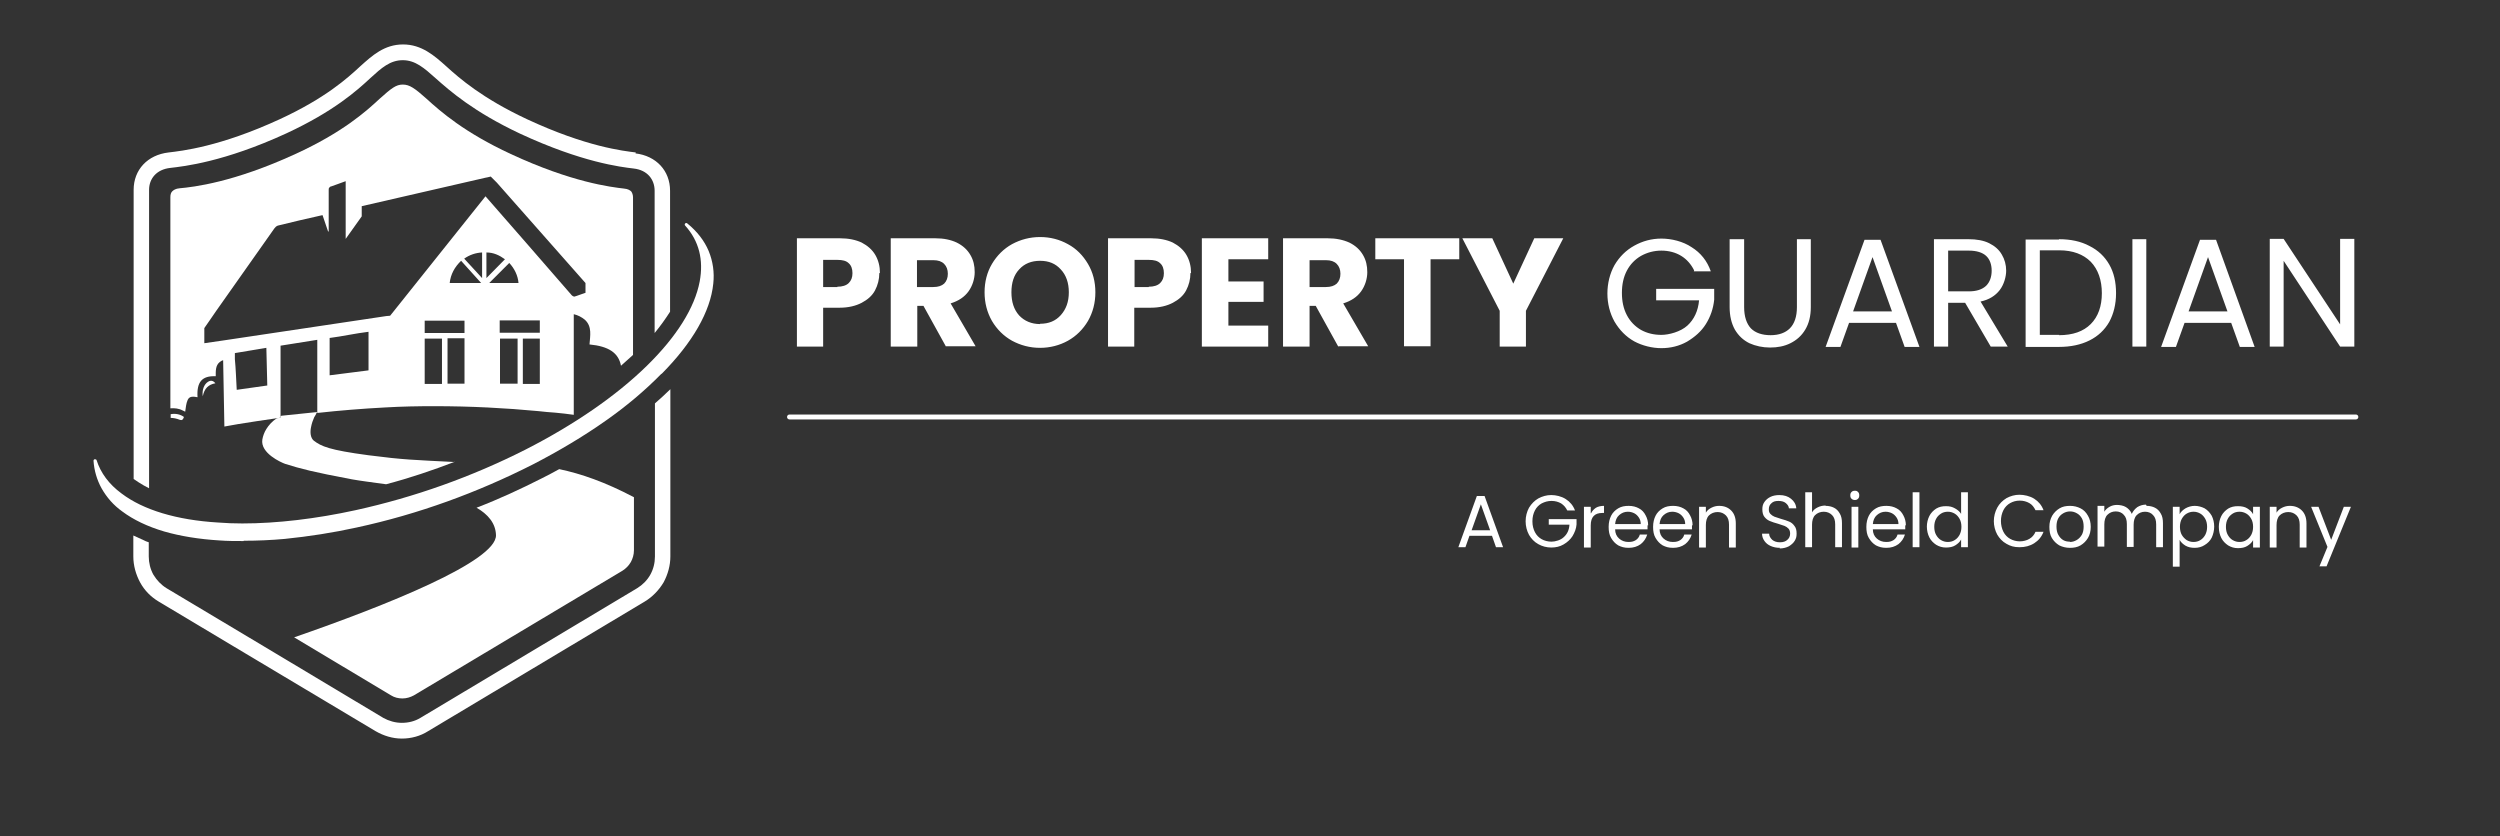 <svg xmlns="http://www.w3.org/2000/svg" id="Layer_1" viewBox="0 0 810 271"><rect x="0" y="0" width="810" height="271" fill="#333333" stroke="none"/><defs><style>      .st0, .st1 {        fill: #fff;      }      .st1 {        fill-rule: evenodd;      }    </style></defs><path class="st0" d="M483.4,173.6h-7.3l-1.3,3.7h-2.3l6-16.6h2.5l6,16.6h-2.3l-1.3-3.7ZM482.8,171.8l-3-8.4-3,8.4h6ZM507.8,165.4c-.5-1-1.1-1.7-2-2.3-.9-.5-1.9-.8-3.1-.8s-2.2.3-3.2.8c-.9.5-1.7,1.3-2.2,2.3-.5,1-.8,2.1-.8,3.5s.3,2.5.8,3.5c.5,1,1.3,1.8,2.2,2.3.9.5,2,.8,3.2.8s3-.5,4-1.5c1.1-1,1.7-2.3,1.8-4h-6.7v-1.8h9v1.7c-.1,1.4-.6,2.6-1.3,3.8-.7,1.1-1.7,2-2.9,2.7-1.2.7-2.5,1-4,1s-3-.4-4.2-1.1c-1.3-.7-2.3-1.8-3-3-.7-1.3-1.1-2.8-1.1-4.4s.4-3.1,1.1-4.4c.8-1.3,1.8-2.3,3-3,1.3-.7,2.7-1.1,4.2-1.1s3.3.4,4.7,1.3c1.4.9,2.4,2.1,3,3.7h-2.6ZM515.5,166.3c.4-.8.9-1.3,1.6-1.8.7-.4,1.6-.6,2.6-.6v2.3h-.6c-2.4,0-3.7,1.3-3.7,4v7.2h-2.2v-13.2h2.2v2.1ZM533.8,170.2c0,.4,0,.9,0,1.3h-10.5c0,1.3.5,2.3,1.3,3,.8.7,1.8,1.1,3,1.1s1.7-.2,2.4-.6c.6-.4,1.1-1,1.3-1.8h2.4c-.4,1.3-1.1,2.3-2.1,3.1-1.1.8-2.4,1.2-3.9,1.2s-2.4-.3-3.4-.8c-1-.6-1.7-1.4-2.3-2.4-.6-1-.8-2.2-.8-3.6s.3-2.6.8-3.6,1.3-1.8,2.3-2.4c1-.6,2.1-.8,3.4-.8s2.4.3,3.3.8c1,.5,1.7,1.3,2.2,2.3.5.9.8,2,.8,3.2ZM531.6,169.8c0-.8-.2-1.5-.6-2.1-.4-.6-.9-1.1-1.5-1.4-.6-.3-1.3-.5-2.1-.5-1.1,0-2,.4-2.8,1.1-.8.7-1.2,1.7-1.3,2.9h8.3ZM548.2,170.2c0,.4,0,.9,0,1.3h-10.5c0,1.3.5,2.3,1.3,3,.8.7,1.8,1.1,3,1.1s1.7-.2,2.4-.6c.6-.4,1.1-1,1.3-1.8h2.4c-.4,1.3-1.1,2.3-2.1,3.1-1.1.8-2.4,1.2-3.9,1.2s-2.4-.3-3.4-.8c-1-.6-1.7-1.4-2.3-2.4-.6-1-.8-2.2-.8-3.6s.3-2.6.8-3.6c.5-1,1.3-1.8,2.3-2.4,1-.6,2.1-.8,3.4-.8s2.4.3,3.3.8c1,.5,1.7,1.3,2.2,2.3.5.9.8,2,.8,3.2ZM546,169.8c0-.8-.2-1.5-.6-2.1-.4-.6-.9-1.1-1.5-1.4-.6-.3-1.3-.5-2.1-.5-1.1,0-2,.4-2.8,1.1-.8.7-1.2,1.7-1.3,2.9h8.3ZM557,163.9c1.6,0,2.9.5,3.9,1.5,1,1,1.5,2.4,1.5,4.2v7.8h-2.2v-7.4c0-1.3-.3-2.3-1-3-.7-.7-1.6-1.1-2.7-1.1s-2.1.4-2.8,1.1c-.7.7-1,1.8-1,3.1v7.3h-2.2v-13.2h2.2v1.9c.4-.7,1-1.2,1.8-1.6.8-.4,1.6-.6,2.5-.6ZM576.7,177.5c-1.1,0-2.1-.2-3-.6-.9-.4-1.5-.9-2-1.6-.5-.7-.8-1.5-.8-2.4h2.3c0,.8.4,1.4,1,2,.6.5,1.4.8,2.5.8s1.9-.3,2.4-.8c.6-.5.9-1.2.9-2s-.2-1.2-.5-1.6c-.4-.4-.8-.7-1.3-.9-.5-.2-1.2-.4-2.1-.7-1.1-.3-2-.6-2.7-.9-.7-.3-1.2-.7-1.7-1.3-.5-.6-.7-1.5-.7-2.5s.2-1.7.7-2.4c.5-.7,1.1-1.2,1.9-1.6.8-.4,1.8-.6,2.9-.6,1.6,0,2.8.4,3.8,1.2,1,.8,1.6,1.8,1.7,3.1h-2.4c0-.6-.4-1.2-1-1.7-.6-.5-1.4-.7-2.4-.7s-1.7.2-2.2.7c-.6.5-.9,1.1-.9,2s.2,1.1.5,1.5c.4.4.8.7,1.3.9.5.2,1.2.4,2.1.7,1.1.3,2,.6,2.7.9.7.3,1.2.7,1.7,1.4.5.6.7,1.4.7,2.5s-.2,1.6-.6,2.3-1.1,1.3-1.9,1.8c-.8.4-1.8.7-3,.7ZM591.5,163.9c1,0,1.9.2,2.7.6.8.4,1.4,1,1.9,1.9.5.8.7,1.9.7,3.1v7.8h-2.2v-7.4c0-1.3-.3-2.3-1-3-.7-.7-1.6-1.1-2.7-1.1s-2.1.4-2.8,1.1c-.7.7-1,1.8-1,3.1v7.3h-2.2v-17.8h2.2v6.5c.4-.7,1-1.2,1.8-1.6.8-.4,1.6-.6,2.6-.6ZM601,162c-.4,0-.8-.1-1.1-.4-.3-.3-.4-.6-.4-1.1s.1-.8.4-1.1c.3-.3.6-.4,1.1-.4s.7.1,1,.4c.3.3.4.6.4,1.1s-.1.8-.4,1.1c-.3.3-.6.4-1,.4ZM602.1,164.2v13.2h-2.2v-13.2h2.2ZM617.3,170.2c0,.4,0,.9,0,1.3h-10.5c0,1.3.5,2.3,1.3,3,.8.7,1.8,1.1,3,1.1s1.7-.2,2.4-.6c.6-.4,1.1-1,1.3-1.8h2.4c-.4,1.3-1.1,2.3-2.1,3.1-1.1.8-2.4,1.2-3.9,1.2s-2.4-.3-3.4-.8c-1-.6-1.7-1.4-2.3-2.4-.6-1-.8-2.2-.8-3.6s.3-2.6.8-3.6,1.3-1.8,2.3-2.4c1-.6,2.1-.8,3.4-.8s2.4.3,3.3.8c1,.5,1.7,1.3,2.2,2.3.5.9.8,2,.8,3.2ZM615.1,169.8c0-.8-.2-1.5-.6-2.1-.4-.6-.9-1.1-1.5-1.4-.6-.3-1.3-.5-2.1-.5-1.1,0-2,.4-2.8,1.1-.8.7-1.2,1.7-1.3,2.9h8.3ZM621.9,159.5v17.8h-2.2v-17.8h2.2ZM624.3,170.7c0-1.3.3-2.5.8-3.5.5-1,1.3-1.8,2.2-2.4,1-.6,2-.8,3.2-.8s2,.2,2.9.7c.9.5,1.6,1.1,2,1.8v-7h2.2v17.8h-2.2v-2.5c-.4.8-1.1,1.4-1.9,1.9-.8.5-1.8.7-3,.7s-2.2-.3-3.2-.9c-.9-.6-1.7-1.4-2.2-2.4-.5-1-.8-2.2-.8-3.6ZM635.5,170.7c0-1-.2-1.9-.6-2.6-.4-.7-.9-1.3-1.6-1.7-.7-.4-1.4-.6-2.2-.6s-1.6.2-2.2.6-1.2.9-1.6,1.7c-.4.7-.6,1.6-.6,2.6s.2,1.9.6,2.6c.4.7.9,1.3,1.6,1.7.7.4,1.4.6,2.2.6s1.6-.2,2.2-.6c.7-.4,1.2-1,1.6-1.7.4-.8.6-1.6.6-2.6ZM646,168.9c0-1.6.4-3.1,1.1-4.4.7-1.3,1.7-2.3,3-3.1,1.3-.7,2.7-1.1,4.2-1.1s3.4.4,4.8,1.3c1.4.9,2.4,2.1,3,3.7h-2.6c-.5-1-1.1-1.8-2-2.3-.9-.5-1.9-.8-3.1-.8s-2.2.3-3.1.8c-.9.5-1.7,1.3-2.2,2.3-.5,1-.8,2.2-.8,3.5s.3,2.5.8,3.5c.5,1,1.3,1.8,2.2,2.3.9.5,2,.8,3.1.8s2.3-.3,3.1-.8c.9-.5,1.6-1.3,2-2.3h2.6c-.6,1.6-1.6,2.8-3,3.7-1.4.9-3,1.3-4.8,1.3s-3-.4-4.2-1.1c-1.3-.7-2.3-1.8-3-3-.7-1.3-1.1-2.8-1.1-4.4ZM670.6,177.5c-1.2,0-2.4-.3-3.4-.8-1-.6-1.8-1.4-2.4-2.4-.6-1-.8-2.2-.8-3.6s.3-2.5.9-3.6c.6-1,1.4-1.8,2.4-2.4,1-.6,2.1-.8,3.4-.8s2.4.3,3.4.8c1,.5,1.8,1.3,2.4,2.4.6,1,.9,2.2.9,3.6s-.3,2.6-.9,3.6c-.6,1-1.4,1.8-2.4,2.4-1,.6-2.2.8-3.4.8ZM670.6,175.6c.8,0,1.5-.2,2.2-.6.7-.4,1.2-.9,1.7-1.7.4-.7.6-1.6.6-2.7s-.2-2-.6-2.7c-.4-.7-1-1.3-1.6-1.6-.7-.4-1.4-.6-2.2-.6s-1.5.2-2.2.6c-.7.4-1.2.9-1.6,1.6-.4.7-.6,1.6-.6,2.7s.2,2,.6,2.7c.4.7.9,1.3,1.6,1.7.7.4,1.4.5,2.2.5ZM695.5,163.9c1,0,1.9.2,2.7.6.8.4,1.4,1,1.9,1.9.5.8.7,1.9.7,3.1v7.8h-2.2v-7.4c0-1.3-.3-2.3-1-3-.6-.7-1.5-1.1-2.6-1.1s-2,.4-2.7,1.1c-.7.7-1,1.8-1,3.1v7.2h-2.2v-7.4c0-1.3-.3-2.3-1-3-.6-.7-1.5-1.1-2.6-1.1s-2,.4-2.7,1.1c-.7.7-1,1.8-1,3.1v7.2h-2.2v-13.2h2.2v1.9c.4-.7,1-1.2,1.7-1.6.7-.4,1.5-.6,2.4-.6s2.1.2,2.9.7c.8.5,1.5,1.2,1.9,2.2.4-.9,1-1.6,1.8-2.2.8-.5,1.8-.8,2.8-.8ZM706.2,166.6c.4-.8,1.1-1.4,1.9-1.9.9-.5,1.9-.8,3-.8s2.2.3,3.2.8c1,.6,1.7,1.4,2.3,2.4.5,1,.8,2.2.8,3.5s-.3,2.5-.8,3.6c-.5,1-1.3,1.8-2.3,2.4-.9.6-2,.9-3.2.9s-2.1-.2-3-.7c-.8-.5-1.5-1.1-1.9-1.9v8.7h-2.2v-19.4h2.2v2.4ZM715.1,170.7c0-1-.2-1.9-.6-2.6-.4-.7-.9-1.3-1.6-1.7-.7-.4-1.4-.6-2.2-.6s-1.5.2-2.2.6c-.7.4-1.2,1-1.6,1.7-.4.7-.6,1.6-.6,2.6s.2,1.9.6,2.6c.4.7,1,1.3,1.6,1.7.7.4,1.4.6,2.2.6s1.6-.2,2.2-.6c.7-.4,1.2-1,1.6-1.7.4-.8.6-1.6.6-2.6ZM718.9,170.7c0-1.3.3-2.5.8-3.5.5-1,1.3-1.8,2.2-2.4,1-.6,2-.8,3.2-.8s2.2.2,3,.7c.8.5,1.5,1.1,1.9,1.9v-2.4h2.2v13.2h-2.2v-2.4c-.4.8-1.1,1.4-1.9,1.9-.8.5-1.8.7-3,.7s-2.2-.3-3.2-.9c-.9-.6-1.7-1.4-2.2-2.4-.5-1-.8-2.2-.8-3.6ZM730,170.7c0-1-.2-1.9-.6-2.6-.4-.7-.9-1.3-1.6-1.7-.7-.4-1.4-.6-2.2-.6s-1.6.2-2.2.6-1.2.9-1.6,1.7c-.4.7-.6,1.6-.6,2.6s.2,1.9.6,2.6c.4.7.9,1.3,1.6,1.7.7.4,1.4.6,2.2.6s1.6-.2,2.2-.6c.7-.4,1.2-1,1.6-1.7.4-.8.6-1.6.6-2.6ZM741.9,163.9c1.6,0,2.9.5,3.9,1.5,1,1,1.5,2.4,1.5,4.2v7.8h-2.2v-7.4c0-1.3-.3-2.3-1-3-.7-.7-1.6-1.1-2.7-1.1s-2.1.4-2.8,1.1c-.7.7-1,1.8-1,3.1v7.3h-2.2v-13.2h2.2v1.9c.4-.7,1-1.2,1.8-1.6.8-.4,1.6-.6,2.5-.6ZM761.7,164.2l-7.9,19.3h-2.3l2.6-6.3-5.3-13h2.4l4.1,10.7,4.1-10.7h2.3Z"></path><path class="st0" d="M284.9,88.5c0,2-.5,3.9-1.4,5.6-.9,1.7-2.4,3-4.3,4-1.9,1-4.3,1.6-7.2,1.6h-5.3v12.6h-8.5v-35.1h13.9c2.8,0,5.2.5,7.1,1.4,1.9,1,3.4,2.3,4.4,4,1,1.7,1.5,3.7,1.5,5.8ZM271.3,92.9c1.6,0,2.9-.4,3.7-1.2.8-.8,1.2-1.8,1.2-3.2s-.4-2.5-1.2-3.2c-.8-.8-2-1.1-3.7-1.1h-4.6v8.8h4.6ZM306.5,112.3l-7.3-13.2h-2v13.2h-8.6v-35.1h14.4c2.8,0,5.1.5,7,1.4,2,1,3.4,2.3,4.4,4,1,1.7,1.4,3.5,1.4,5.6s-.7,4.4-2,6.2c-1.3,1.8-3.2,3.1-5.8,3.9l8.1,13.9h-9.7ZM297.1,93h5.3c1.6,0,2.7-.4,3.5-1.1.8-.8,1.2-1.9,1.2-3.2s-.4-2.4-1.2-3.2c-.8-.8-1.9-1.2-3.5-1.2h-5.3v8.7ZM337,112.7c-3.3,0-6.3-.8-9.1-2.3-2.7-1.5-4.9-3.7-6.5-6.4-1.6-2.8-2.4-5.9-2.4-9.3s.8-6.5,2.4-9.2c1.6-2.7,3.8-4.9,6.5-6.4,2.8-1.5,5.8-2.3,9.1-2.3s6.3.8,9,2.3c2.8,1.5,4.9,3.7,6.5,6.4,1.6,2.7,2.4,5.8,2.4,9.2s-.8,6.5-2.4,9.3c-1.6,2.7-3.8,4.9-6.5,6.4-2.7,1.5-5.8,2.3-9,2.3ZM337,104.9c2.8,0,5-.9,6.7-2.8,1.7-1.9,2.6-4.3,2.6-7.4s-.9-5.6-2.6-7.4c-1.7-1.9-3.9-2.8-6.7-2.8s-5.1.9-6.8,2.8c-1.7,1.8-2.5,4.3-2.5,7.4s.8,5.6,2.5,7.5c1.7,1.8,4,2.8,6.8,2.8ZM385.7,88.5c0,2-.5,3.9-1.4,5.6-.9,1.7-2.4,3-4.3,4-1.9,1-4.3,1.6-7.2,1.6h-5.3v12.6h-8.5v-35.1h13.9c2.8,0,5.2.5,7.1,1.4,1.9,1,3.4,2.3,4.4,4,1,1.7,1.5,3.7,1.5,5.8ZM372.2,92.9c1.6,0,2.9-.4,3.7-1.2.8-.8,1.2-1.8,1.2-3.2s-.4-2.5-1.2-3.2c-.8-.8-2-1.1-3.7-1.1h-4.6v8.8h4.6ZM398,84.1v7.1h11.4v6.6h-11.4v7.7h12.9v6.8h-21.5v-35.1h21.5v6.8h-12.9ZM433.6,112.3l-7.3-13.2h-2v13.2h-8.6v-35.1h14.4c2.8,0,5.1.5,7.1,1.4,2,1,3.4,2.3,4.4,4,1,1.7,1.4,3.5,1.4,5.6s-.7,4.4-2,6.2c-1.3,1.8-3.2,3.1-5.8,3.9l8.1,13.9h-9.6ZM424.3,93h5.3c1.6,0,2.7-.4,3.5-1.1.8-.8,1.2-1.9,1.2-3.2s-.4-2.4-1.2-3.2c-.8-.8-1.9-1.2-3.5-1.2h-5.3v8.7ZM472.8,77.2v6.8h-9.3v28.2h-8.6v-28.2h-9.3v-6.8h27.1ZM506.5,77.2l-12.1,23.5v11.6h-8.5v-11.6l-12.1-23.5h9.7l6.8,14.7,6.8-14.7h9.6ZM548.9,87.6c-1-2-2.4-3.6-4.2-4.7-1.8-1.1-4-1.7-6.4-1.7s-4.6.6-6.6,1.7c-1.9,1.1-3.5,2.7-4.6,4.8-1.1,2.1-1.6,4.5-1.6,7.2s.5,5.1,1.6,7.2c1.1,2.1,2.7,3.7,4.6,4.8,2,1.1,4.2,1.6,6.6,1.6s6.2-1,8.4-3c2.2-2,3.5-4.8,3.8-8.2h-13.9v-3.7h18.8v3.5c-.3,2.9-1.2,5.5-2.7,7.9-1.5,2.4-3.6,4.2-6.1,5.7-2.5,1.4-5.3,2.1-8.3,2.1s-6.2-.8-8.8-2.2c-2.7-1.5-4.8-3.7-6.4-6.4-1.5-2.7-2.3-5.8-2.3-9.1s.8-6.5,2.3-9.2c1.6-2.7,3.7-4.8,6.4-6.3,2.7-1.5,5.6-2.3,8.8-2.3s7,.9,9.8,2.8c2.9,1.8,5,4.4,6.2,7.8h-5.5ZM565.1,77.5v22c0,3.1.8,5.4,2.2,6.9,1.5,1.5,3.7,2.2,6.4,2.2s4.8-.8,6.2-2.2c1.5-1.5,2.3-3.8,2.3-6.9v-22h4.5v22c0,2.9-.6,5.3-1.8,7.3-1.2,2-2.8,3.4-4.8,4.4-2,1-4.2,1.4-6.6,1.4s-4.7-.5-6.7-1.4c-2-1-3.5-2.4-4.7-4.4-1.1-2-1.7-4.4-1.7-7.3v-22h4.5ZM614.3,104.6h-15.2l-2.8,7.8h-4.8l12.6-34.7h5.2l12.6,34.7h-4.8l-2.8-7.8ZM613,100.9l-6.3-17.6-6.3,17.6h12.6ZM645,112.3l-8.3-14.2h-5.5v14.2h-4.6v-34.8h11.2c2.6,0,4.9.4,6.7,1.3,1.8.9,3.2,2.1,4.1,3.7.9,1.5,1.4,3.3,1.4,5.2s-.7,4.5-2.1,6.3c-1.4,1.8-3.4,3.1-6.2,3.7l8.8,14.6h-5.5ZM631.2,94.4h6.7c2.5,0,4.3-.6,5.6-1.8,1.2-1.2,1.8-2.9,1.8-4.9s-.6-3.7-1.8-4.8c-1.2-1.1-3.1-1.7-5.6-1.7h-6.7v13.2ZM667.1,77.5c3.8,0,7.1.7,9.9,2.2,2.8,1.4,4.9,3.4,6.4,6,1.5,2.6,2.2,5.7,2.2,9.3s-.8,6.7-2.2,9.3c-1.5,2.6-3.6,4.6-6.4,6-2.8,1.4-6.1,2.1-9.9,2.1h-10.8v-34.8h10.8ZM667.1,108.6c4.5,0,7.9-1.2,10.3-3.6,2.4-2.4,3.6-5.8,3.6-10s-1.2-7.7-3.6-10.2c-2.4-2.4-5.8-3.7-10.2-3.7h-6.3v27.4h6.3ZM695.4,77.5v34.8h-4.5v-34.8h4.5ZM723,104.6h-15.2l-2.8,7.8h-4.8l12.6-34.7h5.2l12.5,34.7h-4.8l-2.8-7.8ZM721.7,100.9l-6.3-17.6-6.3,17.6h12.6ZM762.8,112.3h-4.6l-18.3-27.8v27.8h-4.5v-34.9h4.5l18.3,27.7v-27.7h4.6v34.9Z"></path><path class="st0" d="M255.8,134.3h507.5c.4,0,.8.3.8.8h0c0,.4-.3.8-.8.8H255.8c-.4,0-.8-.3-.8-.8h0c0-.4.3-.8.8-.8Z"></path><g><path class="st1" d="M206,49.4c-4-.5-16-1.8-35.3-10.8-14.5-6.8-21.8-13.2-26.1-17.1-3.9-3.5-8-7.1-14-7.1h0c-6.1,0-10,3.6-13.9,7.1h0s0,0,0,0c-4.2,3.9-11.3,10.3-26,17.1-19.5,9-31.9,10.3-36.1,10.8-6.8.8-11.3,5.6-11.3,12.1v93.7c1,.7,2.1,1.4,3.3,2.1.6.3,1.1.6,1.7.9V61.5c0-3.5,2.3-6.6,6.9-7.1,4.3-.5,17.4-1.9,37.6-11.2,15.3-7.1,22.8-13.8,27.2-17.9h0s0,0,0,0c3.6-3.3,6.4-5.8,10.5-5.8h0c4.1,0,7,2.6,10.7,5.9,4.5,4,12.2,10.8,27.3,17.9,20,9.3,32.6,10.8,36.8,11.3h0c4.5.5,6.8,3.6,6.8,7.2v46.1c1.9-2.3,3.6-4.7,5-6.9v-39.2c0-6.5-4.5-11.3-11.2-12.1ZM212.2,130.7v49.6c0,2.1-.5,4.1-1.5,5.9-1,1.8-2.5,3.3-4.3,4.4l-70.2,42c-1.8,1.1-3.9,1.6-6,1.6s-4.2-.6-6-1.6l-38.4-23-31.8-19c-1.8-1.1-3.2-2.6-4.3-4.4-1-1.8-1.5-3.9-1.5-5.9v-4.6c-.6-.2-1.2-.4-1.7-.7-1.1-.5-2.2-1-3.3-1.5v6.8c0,2.9.8,5.8,2.2,8.4,1.4,2.6,3.5,4.7,6,6.2l28.1,16.8,42.2,25.2c2.6,1.5,5.5,2.4,8.5,2.4s6-.8,8.5-2.4l70.2-42c2.5-1.5,4.6-3.7,6.1-6.2,1.4-2.6,2.2-5.5,2.2-8.4v-54.2c-1.6,1.6-3.3,3.1-5,4.6Z"></path><path class="st0" d="M158.9,57.2s0,0,0,0h0s0,0,0,0Z"></path><path class="st0" d="M189.6,94.9s0,0,0,0h0c0,0,0,0,0,0Z"></path><path class="st0" d="M189.6,94.9h0s0,0,0,0c0,0,0,0,0,0Z"></path><g><path class="st0" d="M59.6,135.1c-.3.8-.5,1.2-1.4.9-1-.4-2-.6-2.9-.6v-1.2c1.5-.3,3.1,0,4.3.9Z"></path><path class="st0" d="M69.7,124.2c-2.1.4-3.5,1.6-4,4.2-.3-2,.4-3.9,1.7-4.7.8-.5,1.6-.5,2.4.5Z"></path><path class="st0" d="M204.6,62.1c-.4-.4-1.1-.9-2.4-1-4.3-.5-16.9-2-36.7-11.2-15.1-7-22.8-13.8-27.3-17.9-3.8-3.4-5.5-4.6-7.7-4.6s-3.7,1.2-7.5,4.6c-4.4,4.1-12,10.9-27.3,17.9-20,9.2-33,10.7-37.5,11.1-1.3.1-2,.6-2.4,1-.4.4-.6,1-.6,1.9v68.4c1.3-.1,2.7,0,4,.7.3.1.6.3.8.4.2-1.3.3-2.7.8-3.8.6-1.4,2-1.1,3.2-.9-.3-4.9,1.4-7,5.9-6.8,0-1.7-.1-3.5,1.3-4.6.4-.3.7-.5,1.1-.6l.4,21.5c1.5-.3,3-.5,4.5-.8,3.9-.6,8.1-1.3,12.5-1.9.4,0,.8-.1,1.2-.2v-23.3s11.9-1.9,11.9-1.9v23.7c7.2-.8,14.6-1.4,22.2-1.8,5.2-.3,10.4-.4,15.6-.4,12,0,23.2.6,33.8,1.6,1.9.2,3.7.4,5.5.5,2,.2,4,.4,6,.7v-32.6c1.3.3,2.5.9,3.6,1.8,2.4,2.2,1.7,5.2,1.5,8,6.2.6,9.4,2.7,10.2,6.9,1.3-1.2,2.6-2.3,3.9-3.5v-51.1c0-.8-.3-1.5-.6-1.9ZM76.7,126.3c-.2-3.5-.3-6.9-.6-9.9h0v-2l10.2-1.7.3,12.2-9.9,1.4ZM119.4,120l-12.6,1.6v-12.1c4-.5,8.4-1.5,12.6-2v12.4ZM143.2,124.4h-5.6v-14.7h5.6v14.7ZM137.6,107.9v-4h12.9v4h-12.9ZM150.5,124.3h-5.5v-14.7h5.5v14.7ZM145.7,91.7c.3-2.8,1.6-5.2,3.7-7.2l6.5,7.2h-10.3ZM156.2,90.1l-5.8-6.3c1.7-1.2,3.7-1.9,5.8-2v8.3ZM157.6,90.1v-8.3c2.3,0,4.2.9,6,2.2l-6,6.1ZM165,85.2c1.7,1.8,2.8,4.1,3,6.5h-9.5l6.5-6.5ZM167.7,124.3h-5.7v-14.6h5.7v14.6ZM174.9,124.4h-5.5v-14.7h5.5v14.7ZM174.9,107.8h-13v-4h13v4ZM189.6,94.9h0s0,0,0,0c-1.3.4-2.4.9-3.5,1.2,0,0,0,0,0,0-.3,0-.8-.3-1-.6-4.3-5-25.5-29.3-27.8-31.9l-30.9,38.7h0c0,0-1.2.1-1.2.1l-52.8,7.9-6.2.9v-4.9c-.1,0,0,0,0,0,1.3-1.9,2.6-3.7,3.8-5.5,6.3-8.9,12.6-17.9,18.9-26.8.3-.4.6-.7,1.1-.9,4.8-1.2,9.6-2.3,14.5-3.4.6,1.8,1.2,3.5,1.8,5.3,0,0,.2,0,.2,0v-7.8c0-1.9,0-3.8,0-5.7,0-.3,0-.5.2-.7.1-.2.4-.4.6-.4,1.5-.5,3-1.1,4.7-1.7v18.7s5.2-7.3,5.2-7.3v-3.3c13-3,27.1-6.2,40-9.2.5-.1,1.1-.2,1.8-.4,0,0,0,0,0,0,0,0,0,0,0,0l2,2,28.7,32.5v3.1c0,0,.1,0,.1,0,0,0,0,0,0,0Z"></path></g><path class="st0" d="M147.4,149.6c-7.3,2.8-14.7,5.3-22.3,7.3h0c-4.4-.6-8.3-1.1-11.1-1.6-12.7-2.4-16.5-3.4-21.6-5-1.4-.5-8.1-3.5-7.4-7.9.2-1.1.6-2.3,1.3-3.4.8-1.3,1.9-2.5,3.4-3.5.4,0,.8-.1,1.2-.2v-.5c0,0,.2,0,.3-.1l11.6-1.2c-.1.1-.2.3-.3.4.1,0-.7,1.3-.7,1.3-.4.9-.8,2-1,3.1-.4,1.8-.2,3.6.9,4.5,2.4,1.8,4.9,3,17.7,4.7,11.6,1.5,14.6,1.5,28,2.2Z"></path><path class="st0" d="M78.9,175.3c-2.6,0-5.2,0-7.8-.2-6.6-.4-12.7-1.4-17.9-2.9-5.4-1.6-10-3.8-13.6-6.5-2.8-2-5-4.5-6.7-7.5-1.5-2.7-2.4-5.8-2.6-8.9,0-.3.2-.5.4-.5.2,0,.5,0,.6.3,1.3,4.1,4,7.8,8.1,10.8,7,5.3,17.8,8.6,31.3,9.4,2.5.2,5.1.3,7.8.3,11.2,0,23.9-1.5,36.7-4.3,19.1-4.2,37.6-10.8,55-19.6,15.9-8.1,29.5-17.5,39.4-27.2,9.6-9.4,15.5-18.8,17.1-27.3,1.3-7-.2-13.1-4.7-18.1-.2-.2-.2-.5,0-.7.2-.2.5-.2.7,0,3.2,2.6,5.5,5.6,6.9,8.9,1.4,3.4,1.9,7,1.5,10.6-.9,9-6.7,19.1-16.7,29.2h-.1c-5.5,5.6-11.5,10.6-17.9,15.1-7.5,5.3-15.5,10-23.6,14.2-18.1,9.2-37.3,16.2-57.2,20.5-7.7,1.7-15.5,2.9-23.3,3.7-4.4.4-8.9.6-13.3.6h0Z"></path><path class="st0" d="M181,152.1c-1.8,1-3.5,1.9-5.3,2.8-6.9,3.5-14,6.8-21.3,9.6,0,0,0,0,0,0,3.8,2.2,6.2,5.1,6.3,8.9.2,8.4-35.1,22.6-65.4,33.1l31.4,18.8h0c1.1.7,2.4,1,3.7,1,1.3,0,2.6-.4,3.7-1h0l67.6-40.4h0c1.1-.7,2-1.6,2.7-2.8.6-1.1,1-2.4,1-3.8v-17.2c-9.3-4.9-17.1-7.6-24.2-9.1Z"></path></g></svg>
